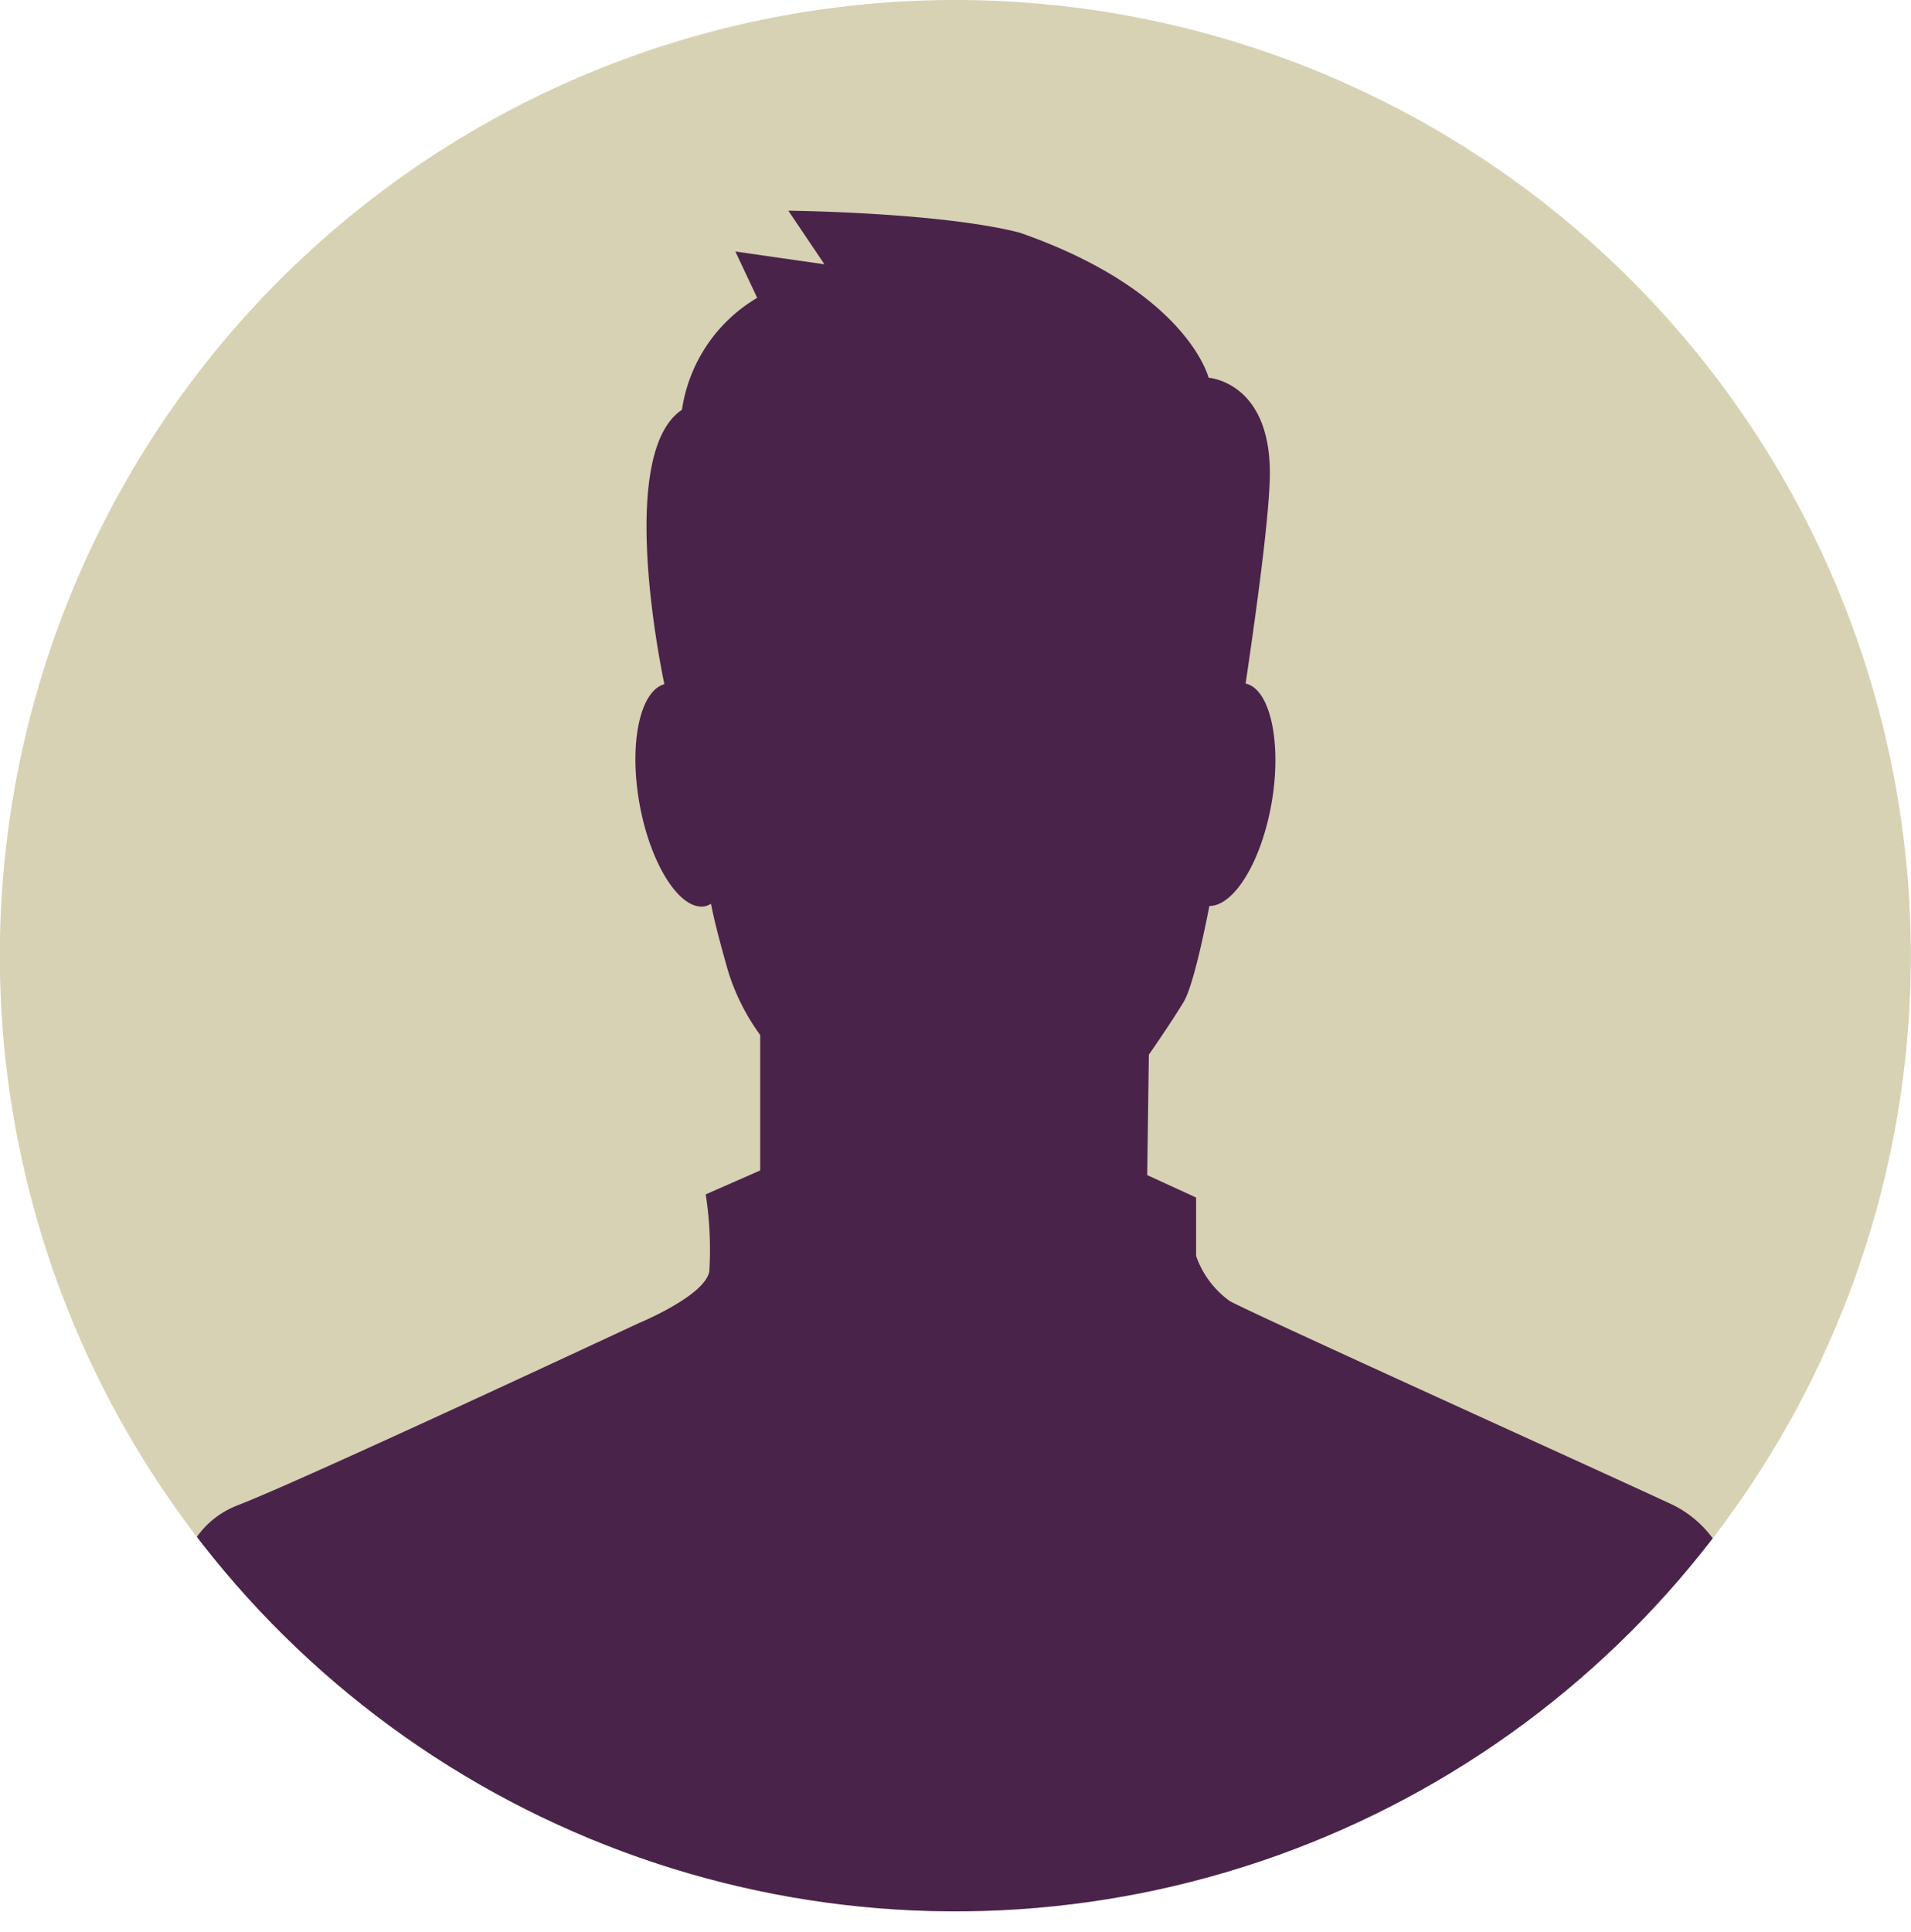 <svg viewBox="0 0 127 128.38" xmlns="http://www.w3.org/2000/svg" xmlns:xlink="http://www.w3.org/1999/xlink"><clipPath id="a" transform="translate(-189.51 -440)"><path clip-rule="evenodd" d="m253 440a63.5 63.5 0 1 1 -63.5 63.5 63.5 63.5 0 0 1 63.5-63.5z"/></clipPath><path d="m253 440a63.5 63.5 0 1 1 -63.5 63.5 63.5 63.5 0 0 1 63.5-63.5z" fill="#d7d2b4" fill-rule="evenodd" transform="translate(-189.51 -440)"/><g clip-path="url(#a)"><path d="m300.7 540c-4.06-1.9-28-12.73-29.46-13.55a6.18 6.18 0 0 1 -2.24-3v-3.88l-3.25-1.49.11-8s1.51-2.17 2.32-3.52c.6-1 1.35-4.54 1.7-6.36 1.64 0 3.46-2.94 4.14-6.86s-.07-7.56-1.73-7.92c.77-5.21 1.49-10.57 1.6-13.41.27-6.64-4.06-6.91-4.06-6.91s-1.4-5.75-12.55-9.64c-5.28-1.36-15.38-1.46-15.38-1.46l2.4 3.56-5.92-.85 1.45 3.08a10.4 10.4 0 0 0 -5 7.44c-4.15 2.76-1.65 15.9-1.17 18.23-1.61.45-2.36 3.9-1.66 7.89s2.66 7.17 4.36 6.87a1.38 1.38 0 0 0 .4-.17c.22 1.17.69 2.9 1.1 4.35a14.33 14.33 0 0 0 2.17 4.37v9l-3.62 1.59a23.91 23.91 0 0 1 .24 5.11c-.27 1.63-4.7 3.45-4.7 3.45s-22.4 10.47-26.6 12.08-4.07 6.37-4.07 6.37l25.39 19.17 26.33 2.84 27.62-2 24.13-20.07a7.31 7.31 0 0 0 -4.05-6.31z" fill="#4a234b" transform="translate(-189.51 -440)"/></g></svg>